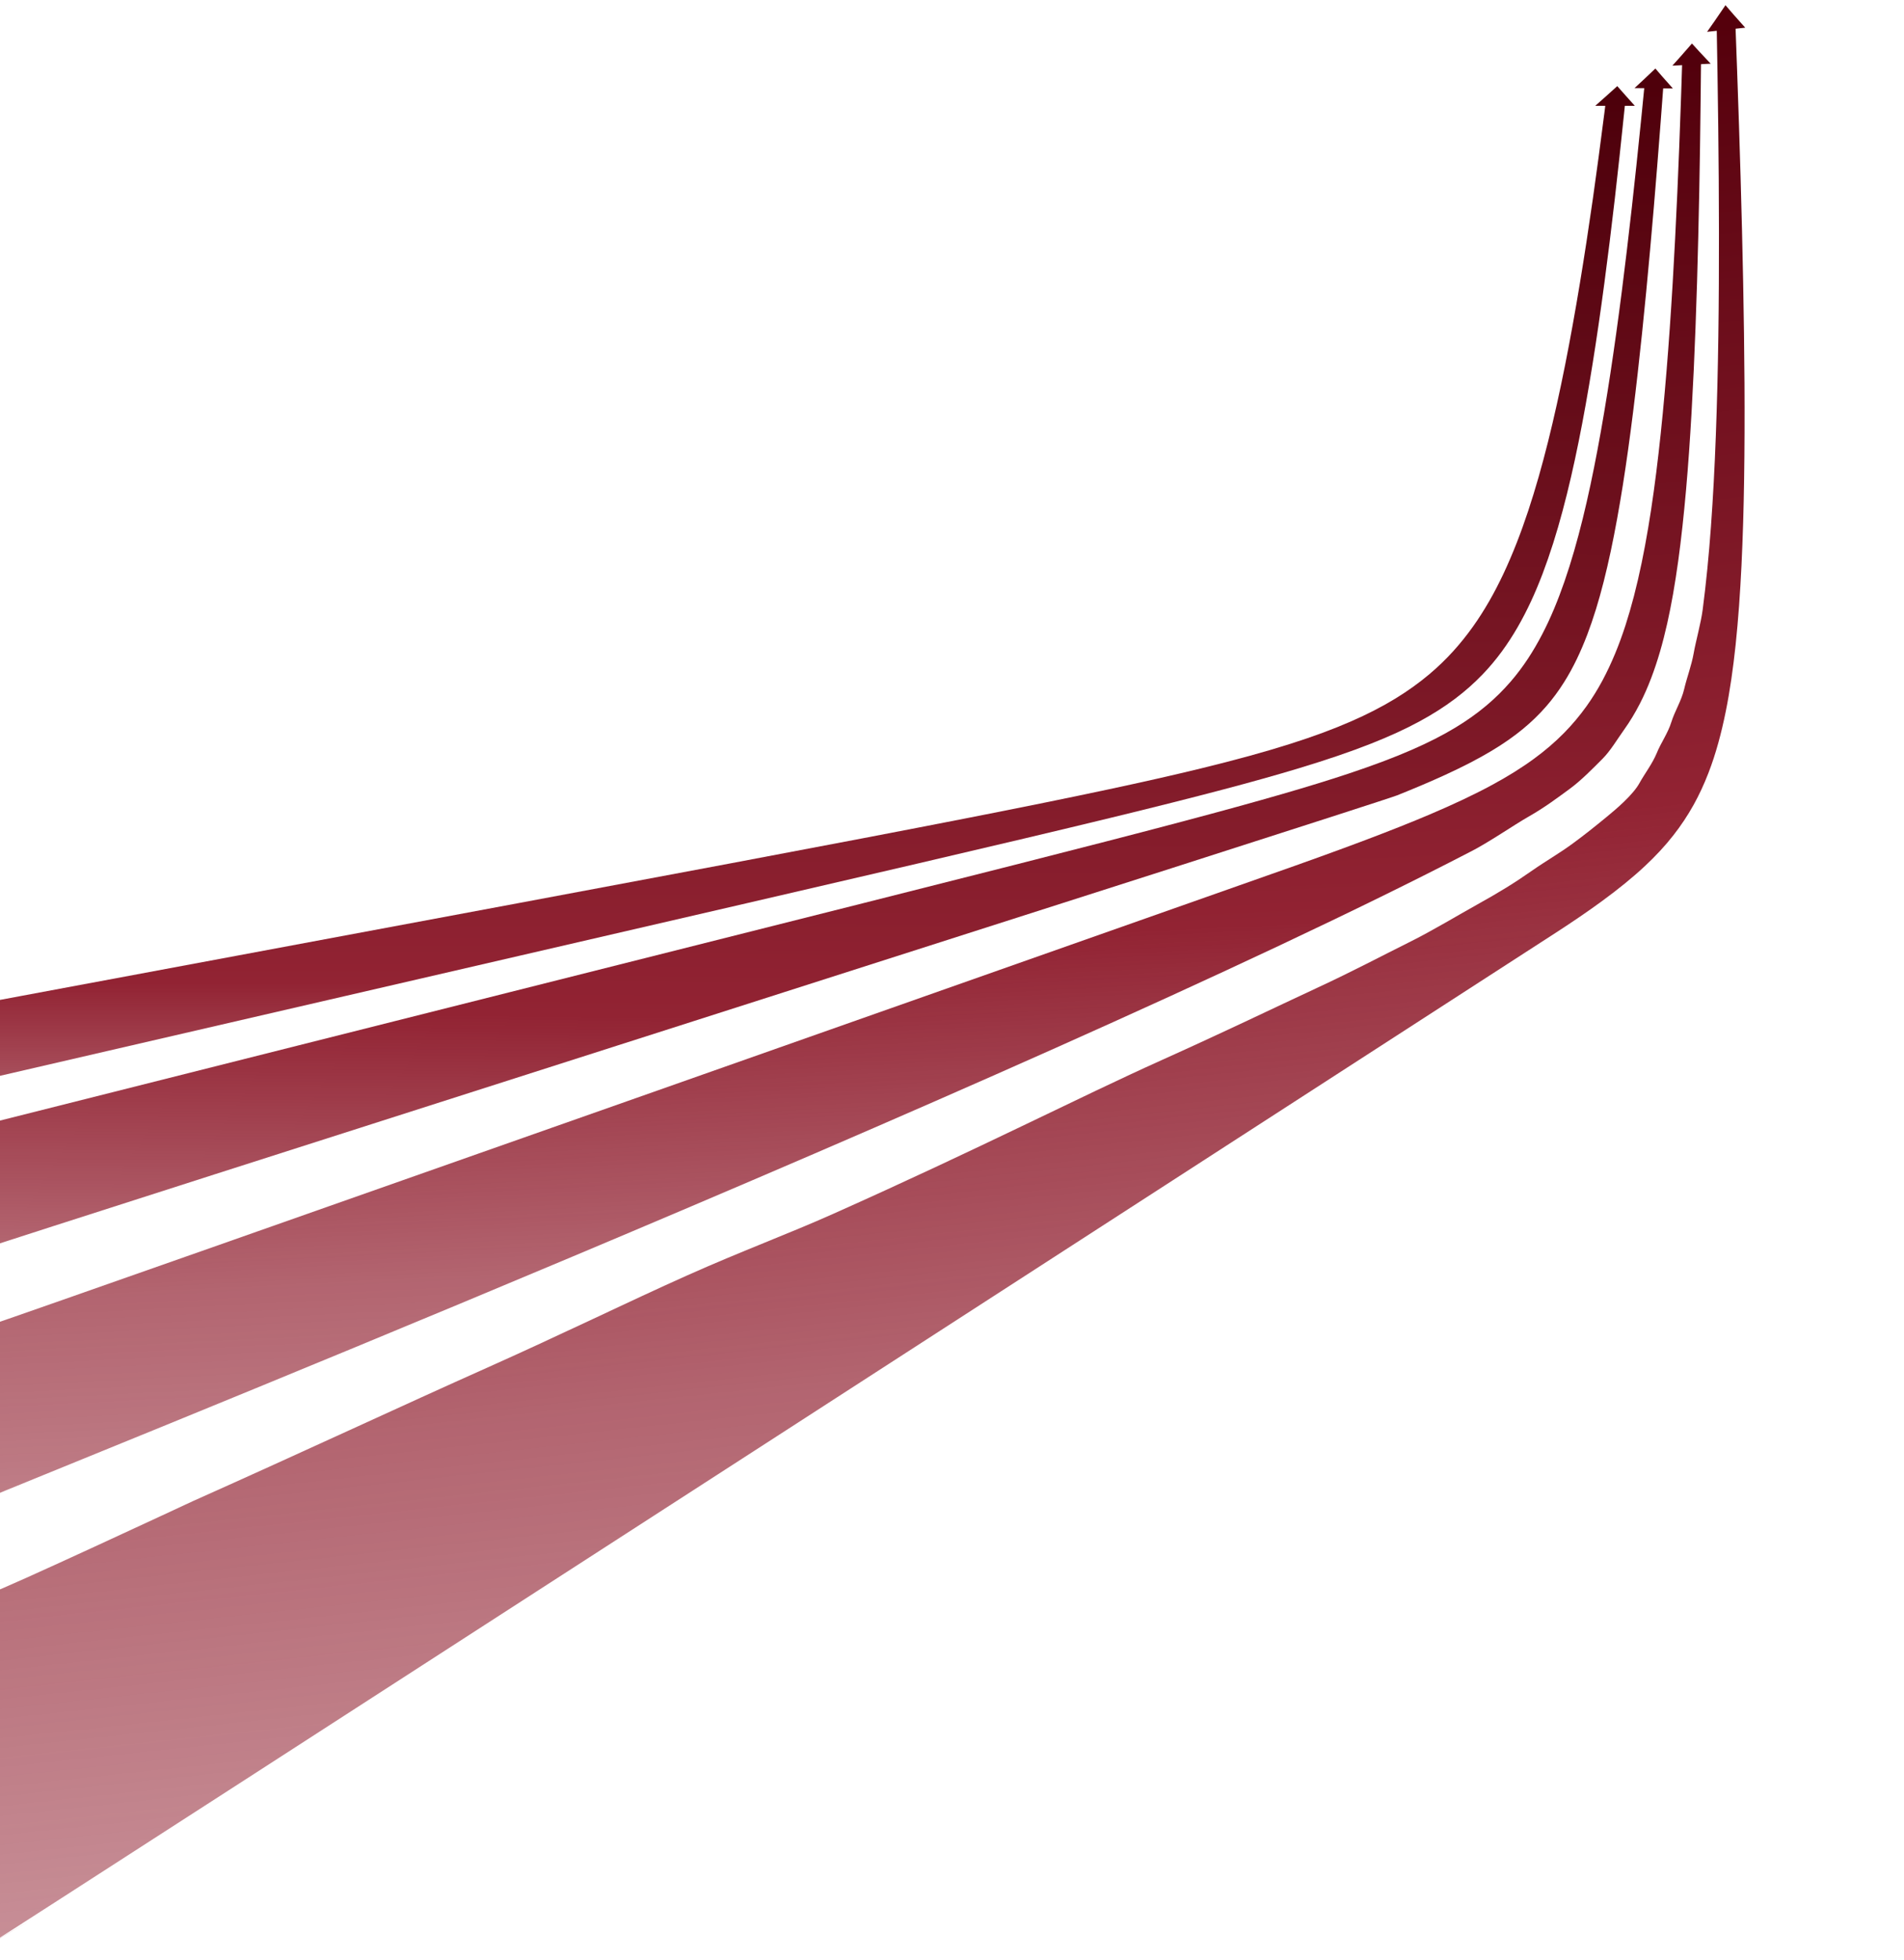 <?xml version="1.0" encoding="UTF-8"?> <svg xmlns="http://www.w3.org/2000/svg" width="1204" height="1239" viewBox="0 0 1204 1239" fill="none"> <path d="M1033.62 55.686L1039.74 55.751C1039.19 61.279 1039.06 62.656 1038.92 64.033C1038.37 69.561 1038.24 70.938 1038.11 72.295C1037.71 76.328 1037.67 76.721 1037.62 77.115C1035.75 95.724 1033.85 113.683 1031.91 130.991C1029.82 149.559 1027.71 167.299 1025.56 184.192C1023.24 202.343 1020.85 219.509 1018.4 235.651C1015.75 253.031 1013.04 269.248 1010.2 284.282C1008.76 291.967 1007.26 299.375 1005.75 306.507C1004.17 313.914 1002.54 321.045 1000.86 327.861C999.106 334.971 997.301 341.765 995.42 348.263C993.458 355.056 991.42 361.513 989.287 367.674C987.215 373.639 985.048 379.346 982.784 384.777C980.4 390.462 977.881 395.89 975.208 401.021C972.393 406.427 969.405 411.554 966.222 416.404C962.84 421.528 959.204 426.373 955.277 430.919C950.552 436.383 945.457 441.41 939.914 446.077C933.893 451.133 927.286 455.829 919.953 460.221C911.887 465.078 902.858 469.649 892.61 474.109C881.116 479.127 867.87 484.067 852.396 489.22C840.203 493.265 826.393 497.51 810.63 502.069C792.773 507.236 771.996 512.942 747.489 519.437C718.736 527.068 683.845 536.051 640.503 547.072C586.499 560.796 515.772 578.595 418.923 602.97C389.641 610.34 357.377 618.465 321.718 627.441C282.346 637.361 238.315 648.434 188.794 660.905C133.073 674.925 69.474 690.95 -3.8 709.411C-5.34 709.809 -6.9 710.186 -8.46 710.583L-9.294 789.166C-71.101 810.763 77.735 758.739 -9.294 789.166C-49.931 803.347 44.153 770.494 -9.294 789.166C-38.033 799.2 26.838 776.553 -9.294 789.166C-30.66 796.619 16.738 780.089 -9.294 789.166C-48.688 803.045 61.348 764.513 -9.294 789.166C-30.269 796.88 22.332 778.021 -9.294 789.166C8.598 782.602 870.431 508.06 883.464 502.842C894.974 498.238 905.042 493.953 913.927 489.873C925.227 484.676 934.89 479.698 943.293 474.647C950.764 470.158 957.371 465.561 963.251 460.68C968.596 456.247 973.431 451.553 977.837 446.479C981.904 441.796 985.62 436.755 989.065 431.278C991.949 426.72 994.6 421.865 997.077 416.732C999.413 411.873 1001.61 406.737 1003.68 401.323C1005.64 396.165 1007.49 390.75 1009.25 385.058C1010.92 379.621 1012.52 373.907 1014.04 367.937C1015.6 361.77 1017.11 355.307 1018.56 348.509C1019.94 342.006 1021.28 335.206 1022.57 328.091C1023.81 321.271 1025.03 314.136 1026.21 306.724C1027.35 299.588 1028.43 292.176 1029.52 284.487C1031.62 269.445 1033.65 253.22 1035.62 235.833C1037.45 219.685 1039.25 202.533 1040.99 184.356C1042.61 167.457 1044.22 149.692 1045.79 131.139C1047.26 113.845 1048.69 95.861 1050.11 77.247C1050.64 70.124 1050.77 68.353 1050.91 66.563C1051.44 59.44 1051.58 57.649 1051.71 55.859L1057.84 55.924C1050.91 48.131 1050.64 47.833 1046.78 43.322C1038.71 50.995 1038.39 51.287 1033.62 55.667" fill="url(#paint0_linear_4_579)"></path> <path d="M1057.56 41.498L1063.67 41.193C1063.48 47.12 1063.43 48.596 1063.39 50.072C1063.19 56 1063.15 57.476 1063.1 58.931C1062.96 63.255 1062.94 63.677 1062.92 64.099C1062.24 84.054 1061.49 103.318 1060.66 121.891C1059.77 141.815 1058.79 160.858 1057.72 179.001C1056.56 198.495 1055.28 216.944 1053.86 234.303C1052.33 252.995 1050.65 270.452 1048.78 286.655C1047.84 294.936 1046.82 302.926 1045.76 310.623C1044.66 318.617 1043.49 326.32 1042.24 333.689C1040.95 341.377 1039.58 348.731 1038.12 355.775C1036.59 363.137 1034.97 370.146 1033.24 376.845C1031.55 383.331 1029.75 389.549 1027.84 395.478C1025.82 401.685 1023.65 407.627 1021.31 413.261C1018.85 419.196 1016.19 424.846 1013.33 430.211C1010.28 435.881 1006.96 441.269 1003.33 446.357C998.961 452.472 994.197 458.143 988.962 463.458C983.276 469.217 976.98 474.628 969.942 479.759C962.201 485.432 953.482 490.858 943.538 496.24C932.385 502.293 919.479 508.371 904.363 514.811C892.451 519.871 878.938 525.241 863.496 531.067C846.002 537.668 825.629 545.024 801.582 553.448C773.37 563.343 35.679 823.614 -6.878 838.016C-235.503 915.349 232.943 810.107 -5.723 839.172L-6.878 946.705C-67.191 973.512 77.752 909.016 -6.878 946.705C-46.535 964.31 45.276 923.526 -6.878 946.705C-34.923 959.161 28.38 931.045 -6.878 946.705C-27.729 955.959 18.524 935.433 -6.878 946.705C-45.312 963.912 62.057 916.097 -6.878 946.705C-27.322 956.212 23.977 932.887 -6.878 946.705C10.56 938.611 648.738 684.227 929.716 538.535C940.911 532.921 957.532 521.459 966.14 516.565C977.086 510.333 984.669 504.541 992.734 498.642C999.905 493.399 1007.77 485.323 1013.33 479.759C1018.38 474.706 1022.77 467.245 1026.84 461.566C1030.6 456.325 1033.99 450.722 1037.08 444.672C1039.66 439.636 1042 434.297 1044.14 428.672C1046.17 423.349 1048.03 417.738 1049.75 411.841C1051.38 406.221 1052.88 400.334 1054.27 394.158C1055.59 388.258 1056.82 382.069 1057.96 375.611C1059.12 368.94 1060.21 361.957 1061.23 354.621C1062.2 347.602 1063.09 340.271 1063.93 332.606C1064.73 325.259 1065.49 317.577 1066.19 309.603C1066.88 301.924 1067.48 293.955 1068.08 285.692C1069.22 269.525 1070.2 252.103 1071.07 233.444C1071.86 216.116 1072.55 197.718 1073.14 178.231C1073.67 160.115 1074.14 141.076 1074.53 121.199C1074.89 102.67 1075.17 83.409 1075.39 63.477C1075.47 55.85 1075.49 53.953 1075.51 52.036C1075.58 44.409 1075.61 42.492 1075.63 40.574L1081.75 40.269C1074.33 32.384 1074.04 32.083 1069.91 27.509C1062.34 36.184 1062.04 36.515 1057.56 41.477" fill="url(#paint1_linear_4_579)"></path> <path d="M1079.5 20.114L1085.6 19.462C1085.71 26.346 1085.75 28.06 1085.78 29.774C1085.9 36.658 1085.93 38.373 1085.96 40.063C1086.05 45.084 1086.05 45.575 1086.06 46.065C1086.43 69.241 1086.7 91.62 1086.85 113.2C1087.01 136.351 1087.03 158.484 1086.92 179.577C1086.8 202.243 1086.49 223.701 1085.99 243.903C1085.44 265.656 1084.69 285.983 1083.68 304.866C1083.17 314.516 1082.57 323.832 1081.93 332.81C1081.25 342.135 1080.48 351.125 1079.63 359.733C1078.74 368.712 1077.76 377.308 1076.68 385.547C1075.54 394.16 1072.37 405.226 1070.99 413.08C1069.65 420.684 1066.6 428.659 1065 435.627C1063.32 442.925 1058.95 449.793 1056.91 456.441C1054.76 463.444 1050.24 469.735 1047.66 476.098C1044.91 482.821 1040.03 489.099 1036.67 495.176C1032.63 502.48 1022.22 511.364 1015.86 516.568C1007.77 523.19 1001.98 527.822 994.468 533.334C985.796 539.694 978.1 543.953 968.452 550.678C957.632 558.241 948.521 563.865 933.763 572.07C922.132 578.517 906.097 588.267 890.98 595.774C873.856 604.281 856.162 613.742 832.588 624.681C804.931 637.529 776.05 651.581 734.303 670.354C682.285 693.736 620.066 725.843 526.749 767.483C498.535 780.072 469.183 790.886 434.824 806.218C396.89 823.16 355.924 843.31 308.21 864.611C254.522 888.564 192.646 917.492 122.047 949.02C120.565 949.694 0.319 1005.79 -5.144 1006.83L-5.144 1228.26C-63.972 1262.29 77.398 1180.44 -5.144 1228.26C-43.825 1250.61 45.725 1198.85 -5.144 1228.26C-32.499 1244.07 29.246 1208.39 -5.144 1228.26C-25.482 1240.01 19.634 1213.96 -5.144 1228.26C-42.626 1250.09 62.096 1189.41 -5.144 1228.26C-25.062 1240.29 24.945 1210.74 -5.144 1228.26C11.847 1218.03 971.654 597.581 983.978 589.587C994.863 582.533 1004.35 576.045 1012.69 569.95C1023.3 562.189 1032.3 554.895 1040.05 547.661C1046.93 541.231 1052.95 534.771 1058.2 528.049C1062.98 521.942 1067.22 515.574 1070.99 508.79C1074.47 502.528 1077.56 495.866 1080.33 488.698C1082.65 482.732 1084.7 476.426 1086.54 469.799C1088.28 463.527 1089.85 456.929 1091.25 450.005C1092.59 443.408 1093.77 436.508 1094.83 429.277C1095.84 422.371 1096.74 415.133 1097.54 407.588C1098.35 399.795 1099.07 391.643 1099.7 383.085C1100.29 374.898 1100.8 366.352 1101.24 357.422C1101.64 348.862 1102 339.916 1102.28 330.633C1102.56 321.695 1102.74 312.423 1102.9 302.81C1103.19 284.005 1103.25 263.751 1103.13 242.07C1103 221.934 1102.73 200.563 1102.28 177.934C1101.86 156.898 1101.33 134.794 1100.66 111.722C1100.04 90.217 1099.31 67.865 1098.48 44.736C1098.15 35.888 1098.07 33.687 1097.99 31.462C1097.66 22.613 1097.59 20.388 1097.51 18.164L1103.6 17.512C1095.78 8.728 1095.47 8.393 1091.11 3.289C1084 13.718 1083.72 14.117 1079.5 20.089" fill="url(#paint2_linear_4_579)"></path> <path d="M1008.78 66.912H1015.1C1014.59 70.929 1014.55 71.323 1014.49 71.737C1012.13 90.365 1009.71 108.343 1007.25 125.671C1004.59 144.26 1001.87 162.021 999.074 178.936C996.062 197.111 992.97 214.301 989.76 230.468C986.295 247.875 982.691 264.12 978.93 279.184C977.001 286.883 975.012 294.307 972.984 301.454C970.857 308.878 968.671 316.026 966.407 322.859C964.044 329.987 961.602 336.8 959.042 343.318C956.384 350.131 953.588 356.61 950.693 362.793C947.858 368.779 944.904 374.509 941.773 379.963C938.485 385.674 935.039 391.128 931.337 396.287C927.457 401.722 923.322 406.881 918.892 411.765C914.205 416.924 909.145 421.807 903.69 426.395C897.113 431.909 890.005 436.989 882.266 441.715C873.858 446.835 864.603 451.6 854.344 456.07C843.061 461.012 830.399 465.679 816.025 470.248C799.898 475.387 781.309 480.467 759.551 485.784C742.419 489.958 723.043 494.35 700.871 499.075C675.784 504.431 646.582 510.359 612.122 517.113C571.716 525.048 522.646 534.401 461.721 545.881C385.811 560.177 286.371 578.726 150.226 604.128C109.051 611.808 63.703 620.275 13.549 629.628C7.149 630.829 0.632 632.031 -5.945 633.271V681.534C19.909 675.568 44.425 669.897 67.739 664.501C123.958 651.505 173.934 639.966 218.653 629.628C259.157 620.275 295.763 611.808 329.022 604.128C438.978 578.726 519.278 560.177 580.577 545.881C629.785 534.401 669.404 525.048 702.052 517.113C729.876 510.359 753.446 504.431 773.728 499.075C791.628 494.35 807.282 489.958 821.105 485.784C838.67 480.467 853.694 475.387 866.71 470.248C878.308 465.679 888.548 461.012 897.645 456.07C905.935 451.58 913.398 446.835 920.191 441.715C926.453 436.989 932.183 431.909 937.5 426.395C941.911 421.807 945.987 416.924 949.768 411.765C953.351 406.881 956.679 401.722 959.81 396.287C962.784 391.109 965.58 385.674 968.238 379.963C970.758 374.509 973.161 368.779 975.445 362.793C977.788 356.61 980.033 350.131 982.199 343.318C984.267 336.8 986.236 329.987 988.146 322.859C989.977 316.026 991.749 308.878 993.462 301.454C995.117 294.307 996.711 286.883 998.267 279.184C1001.32 264.12 1004.21 247.875 1007.01 230.468C1009.61 214.301 1012.11 197.13 1014.53 178.936C1016.8 162.021 1018.98 144.24 1021.13 125.671C1023.12 108.362 1025.07 90.365 1026.98 71.737C1027.39 67.72 1027.43 67.326 1027.47 66.912H1033.79C1030.46 63.171 1025.97 58.229 1022.68 54.448C1018.51 58.189 1013 63.23 1008.76 66.912" fill="url(#paint3_linear_4_579)"></path> <defs> <linearGradient id="paint0_linear_4_579" x1="519.156" y1="941.472" x2="528.641" y2="47.712" gradientUnits="userSpaceOnUse"> <stop stop-color="#922333" stop-opacity="0.5"></stop> <stop offset="0.167" stop-color="#922333" stop-opacity="0.7"></stop> <stop offset="0.333" stop-color="#922333"></stop> <stop offset="1" stop-color="#4F000B"></stop> </linearGradient> <linearGradient id="paint1_linear_4_579" x1="600.631" y1="1017.38" x2="553.013" y2="63.897" gradientUnits="userSpaceOnUse"> <stop stop-color="#922333" stop-opacity="0.5"></stop> <stop offset="0.234" stop-color="#922333" stop-opacity="0.7"></stop> <stop offset="0.443" stop-color="#922333"></stop> <stop offset="1" stop-color="#52000C"></stop> </linearGradient> <linearGradient id="paint2_linear_4_579" x1="674.612" y1="1174.14" x2="556.807" y2="72.761" gradientUnits="userSpaceOnUse"> <stop stop-color="#922333" stop-opacity="0.5"></stop> <stop offset="0.281" stop-color="#922333" stop-opacity="0.7"></stop> <stop offset="0.562" stop-color="#922333"></stop> <stop offset="1" stop-color="#55000C"></stop> </linearGradient> <linearGradient id="paint3_linear_4_579" x1="514.307" y1="803.048" x2="514.307" y2="62.639" gradientUnits="userSpaceOnUse"> <stop stop-color="#922333" stop-opacity="0.5"></stop> <stop offset="0.125" stop-color="#922333" stop-opacity="0.7"></stop> <stop offset="0.245" stop-color="#922333"></stop> <stop offset="1" stop-color="#4D000B"></stop> </linearGradient> </defs> </svg> 